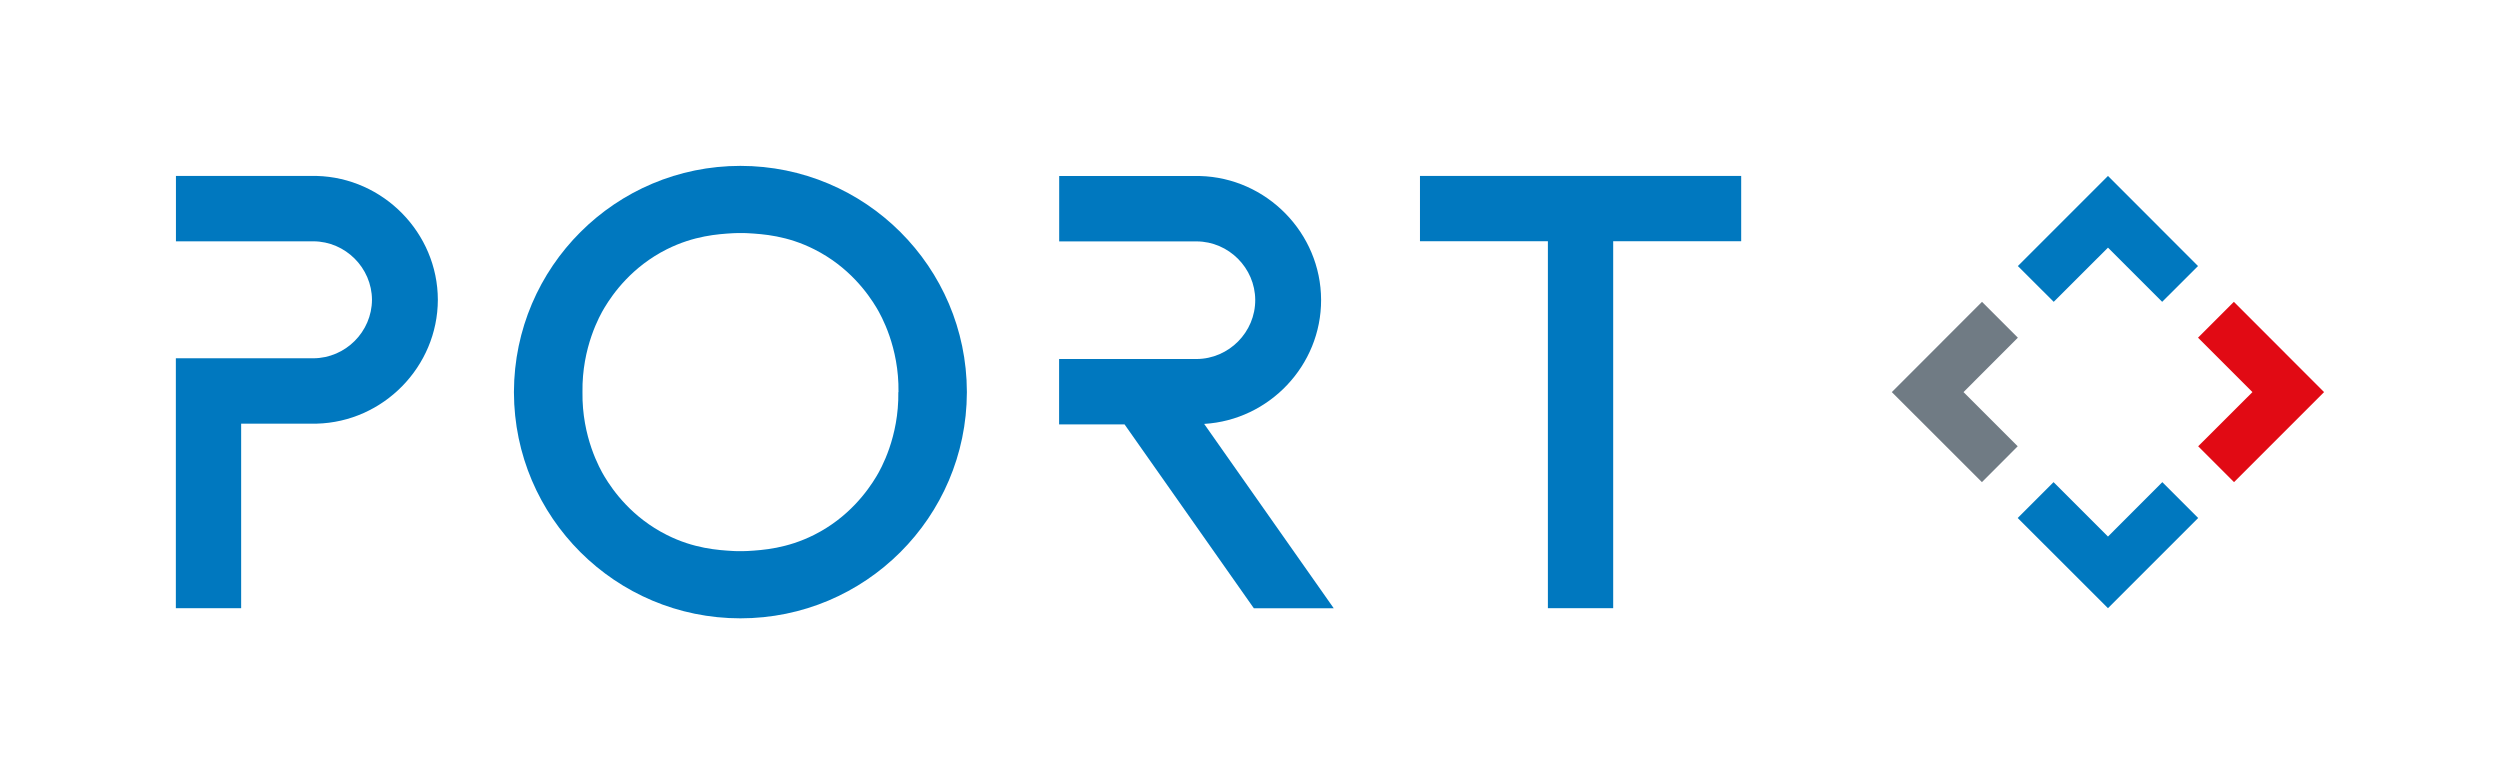 <?xml version="1.0" encoding="UTF-8"?>
<svg xmlns="http://www.w3.org/2000/svg" version="1.1" width="308.21" height="95.4" viewBox="0 0 308.21 95.4">
  <g>
    <polygon fill="#e10a14" points="270.98 41.63 277.69 48.34 271 55.02 275.42 59.44 286.52 48.34 275.4 37.21 270.98 41.63"/>
    <polygon fill="#0078bf" points="259.88 30.53 266.56 37.21 270.98 32.8 259.88 21.69 248.77 32.8 253.19 37.21 259.88 30.53"/>
    <polygon fill="#707b84" points="248.75 55.02 242.07 48.34 248.77 41.63 244.35 37.21 233.23 48.34 244.34 59.44 248.75 55.02"/>
    <polygon fill="#0078bf" points="259.88 66.15 253.17 59.44 248.75 63.86 259.88 74.98 271 63.86 266.58 59.44 259.88 66.15"/>
  </g>
  <g fill="#0078bf">
    <polygon points="214.66 21.69 175.06 21.69 175.06 29.74 190.83 29.74 190.83 74.98 198.88 74.98 198.88 29.74 214.66 29.74 214.66 21.69"/>
    <path d="M119.2,48.32s0-.02,0-.03h0c-.04-15.38-12.52-27.84-27.92-27.84,0,0,0,0,0,0s0,0,0,0c-15.39,0-27.87,12.46-27.92,27.84h0s0,.02,0,.03c0,0,0,.01,0,.02h0s0,.01,0,.02c0,0,0,.02,0,.03h0c.04,15.38,12.52,27.84,27.92,27.84s27.87-12.46,27.92-27.84h0s0-.02,0-.03c0,0,0-.01,0-.02h0s0-.01,0-.02ZM110.75,48.34c.08,5.54-2.15,9.47-2.69,10.37-1.08,1.81-3.44,5.1-7.71,7.24-3.34,1.67-6.28,1.87-8.17,1.98-.31.02-.6.01-.9.02-.3,0-.6,0-.9-.02-1.89-.11-4.84-.3-8.17-1.98-4.27-2.14-6.63-5.43-7.71-7.24-.54-.91-2.77-4.83-2.69-10.37h0c-.08-5.54,2.15-9.47,2.69-10.37,1.08-1.81,3.44-5.1,7.71-7.24,3.34-1.67,6.28-1.87,8.17-1.98.31-.02.61-.01.91-.02.3,0,.6,0,.91.02,1.89.11,4.84.3,8.17,1.98,4.27,2.14,6.63,5.43,7.71,7.24.54.91,2.77,4.83,2.69,10.37h0Z"/>
    <path d="M148.47,52.26c8-.48,14.42-7.2,14.4-15.29-.02-8.25-6.72-15.06-14.95-15.27h-14.97s-2.37,0-2.37,0v8.06h2.37s14.58,0,14.58,0c3.96.02,7.2,3.28,7.22,7.21.02,3.97-3.24,7.27-7.23,7.29h-14.59s-2.36,0-2.36,0v8.06h2.41s5.66,0,5.66,0l15.94,22.67h9.85l-15.97-22.72Z"/>
    <path d="M39.03,21.69h-14.97s-2.37,0-2.37,0v8.06h2.37s14.58,0,14.58,0c3.96.02,7.2,3.28,7.22,7.21-.02,3.94-3.26,7.19-7.22,7.21h-8.91s-5.68,0-5.68,0h-2.37v30.81h8.05v-22.75h9.3c8.22-.2,14.93-7.02,14.95-15.27-.02-8.25-6.72-15.06-14.95-15.27Z"/>
  </g>
</svg>
